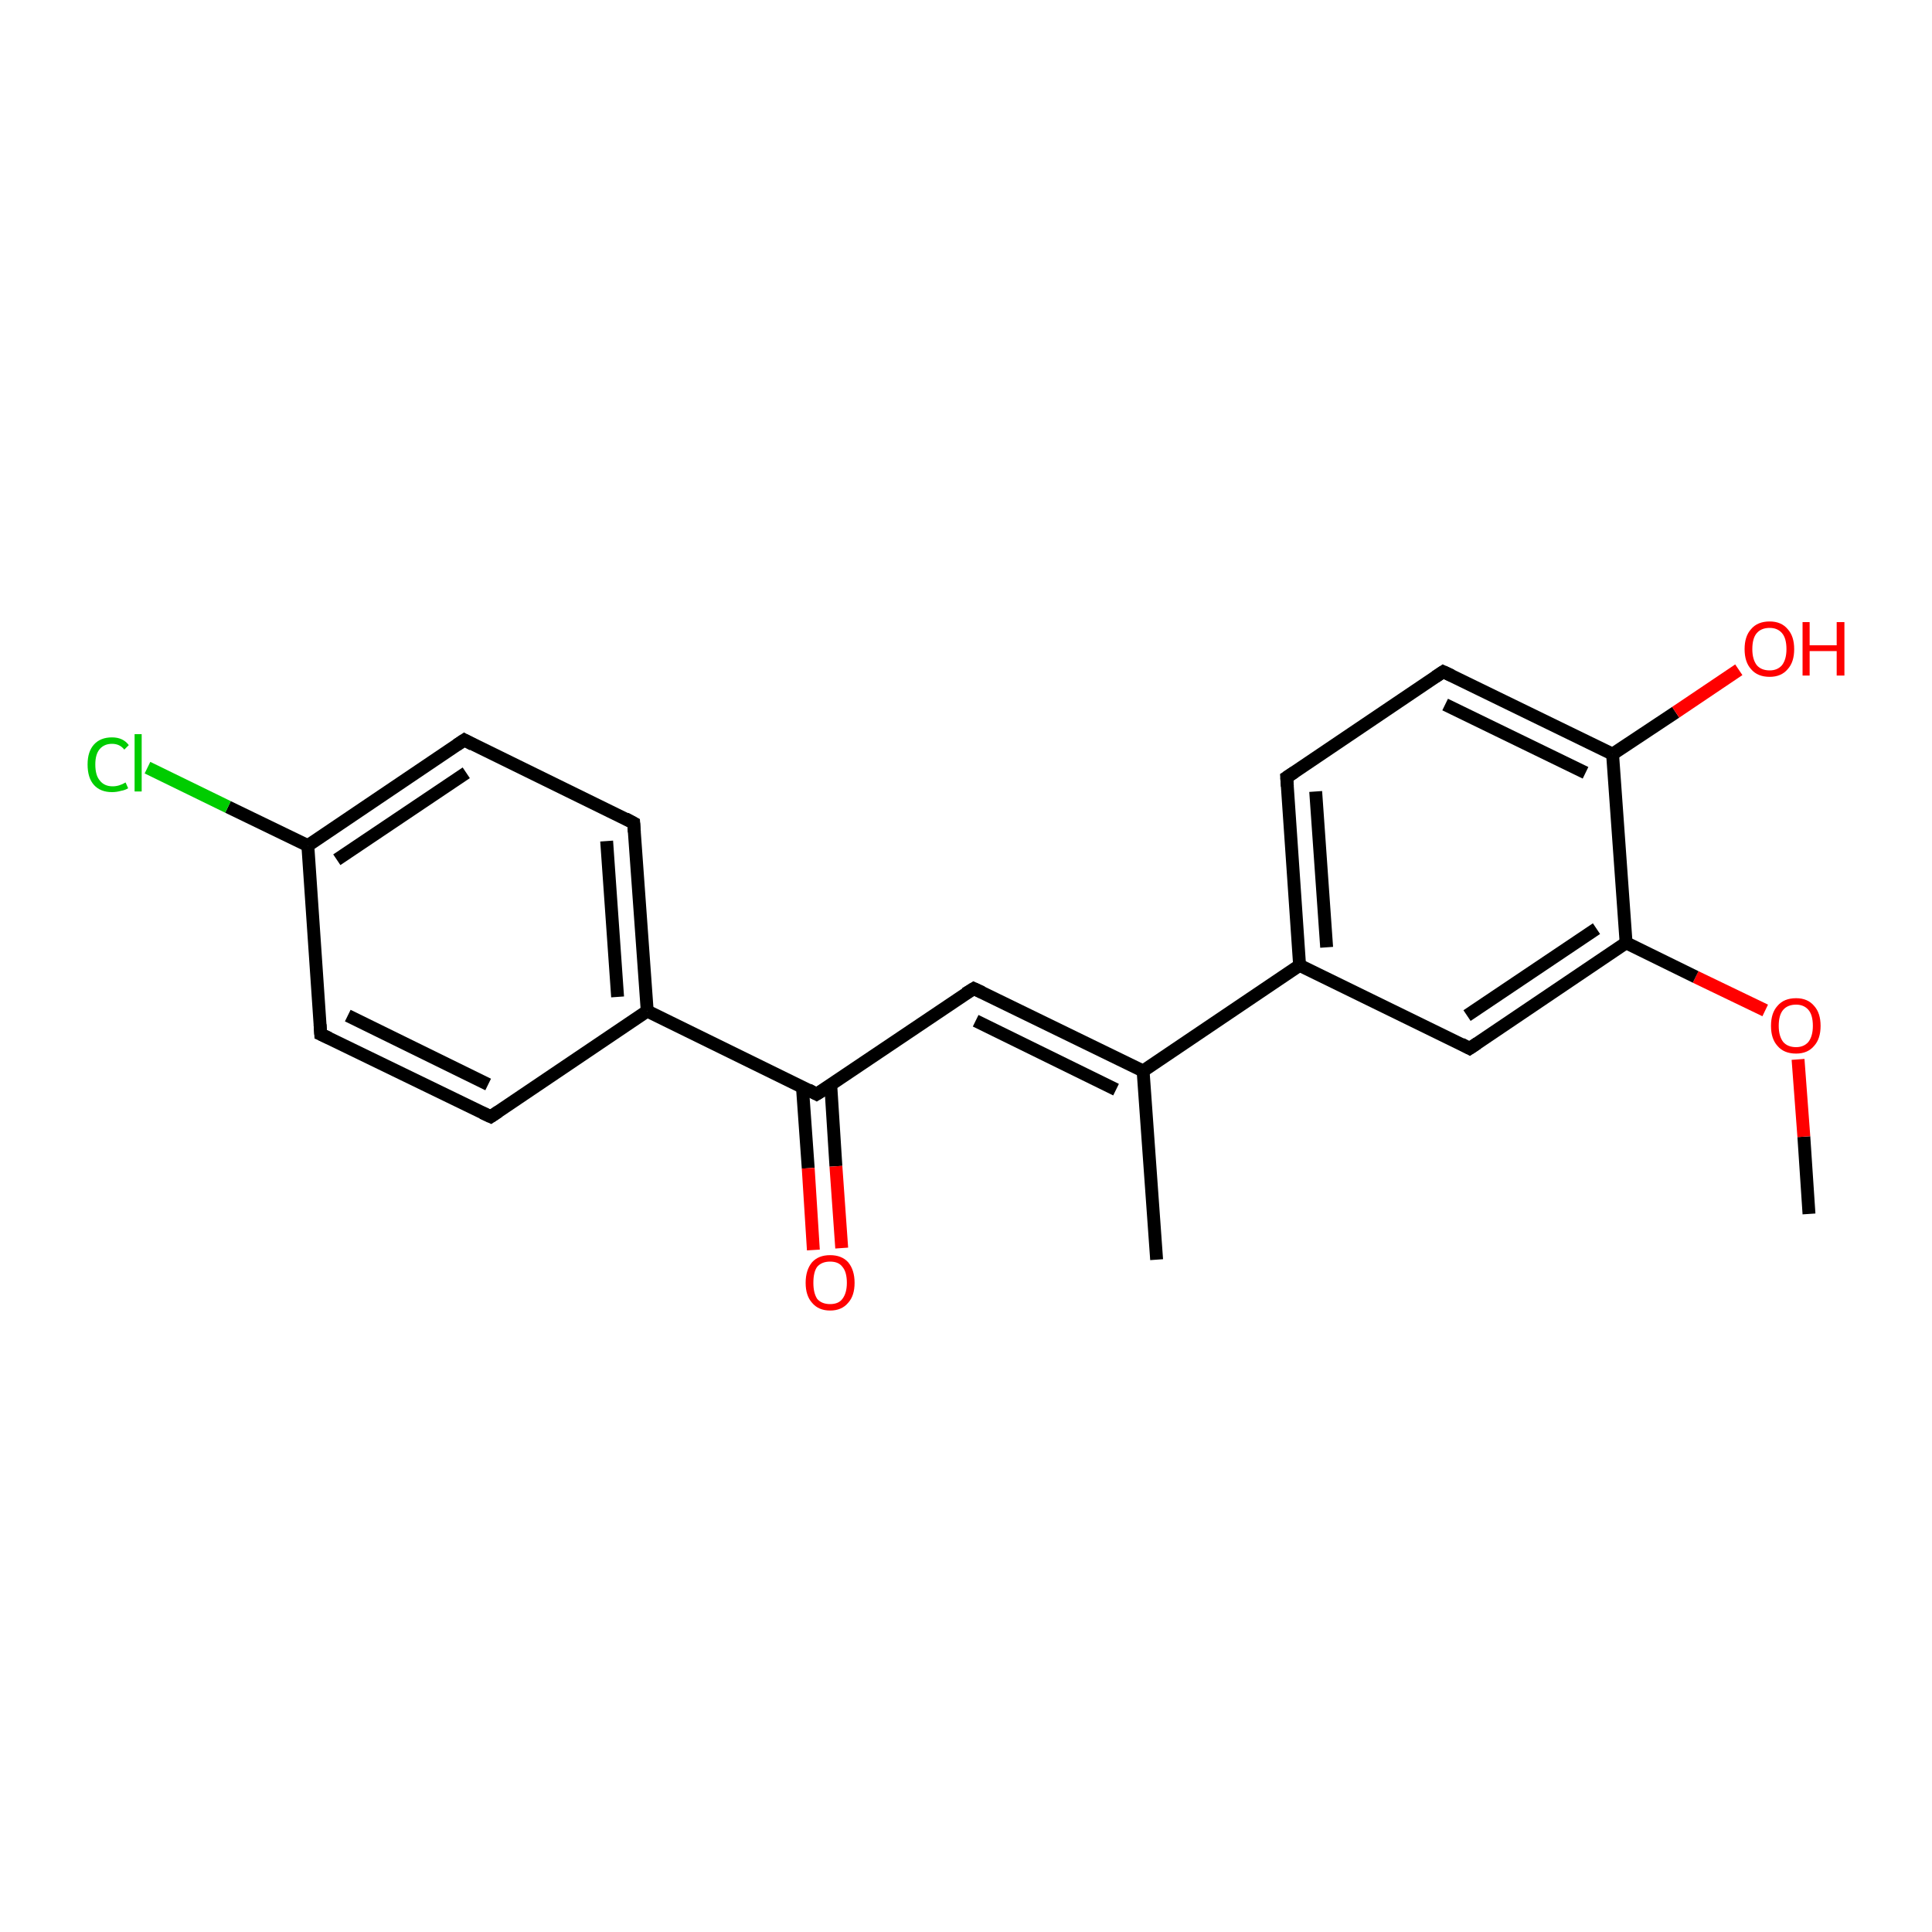 <?xml version='1.0' encoding='iso-8859-1'?>
<svg version='1.1' baseProfile='full'
              xmlns='http://www.w3.org/2000/svg'
                      xmlns:rdkit='http://www.rdkit.org/xml'
                      xmlns:xlink='http://www.w3.org/1999/xlink'
                  xml:space='preserve'
width='300px' height='300px' viewBox='0 0 300 300'>
<!-- END OF HEADER -->
<rect style='opacity:1.0;fill:#FFFFFF;stroke:none' width='300.0' height='300.0' x='0.0' y='0.0'> </rect>
<path class='bond-0 atom-0 atom-1' d='M 280.9,188.5 L 280.1,176.5' style='fill:none;fill-rule:evenodd;stroke:#000000;stroke-width:2.0px;stroke-linecap:butt;stroke-linejoin:miter;stroke-opacity:1' />
<path class='bond-0 atom-0 atom-1' d='M 280.1,176.5 L 279.2,164.5' style='fill:none;fill-rule:evenodd;stroke:#FF0000;stroke-width:2.0px;stroke-linecap:butt;stroke-linejoin:miter;stroke-opacity:1' />
<path class='bond-1 atom-1 atom-2' d='M 274.1,156.9 L 263.3,151.7' style='fill:none;fill-rule:evenodd;stroke:#FF0000;stroke-width:2.0px;stroke-linecap:butt;stroke-linejoin:miter;stroke-opacity:1' />
<path class='bond-1 atom-1 atom-2' d='M 263.3,151.7 L 252.5,146.4' style='fill:none;fill-rule:evenodd;stroke:#000000;stroke-width:2.0px;stroke-linecap:butt;stroke-linejoin:miter;stroke-opacity:1' />
<path class='bond-2 atom-2 atom-3' d='M 252.5,146.4 L 228.2,162.8' style='fill:none;fill-rule:evenodd;stroke:#000000;stroke-width:2.0px;stroke-linecap:butt;stroke-linejoin:miter;stroke-opacity:1' />
<path class='bond-2 atom-2 atom-3' d='M 247.9,144.2 L 227.8,157.7' style='fill:none;fill-rule:evenodd;stroke:#000000;stroke-width:2.0px;stroke-linecap:butt;stroke-linejoin:miter;stroke-opacity:1' />
<path class='bond-3 atom-3 atom-4' d='M 228.2,162.8 L 201.8,149.9' style='fill:none;fill-rule:evenodd;stroke:#000000;stroke-width:2.0px;stroke-linecap:butt;stroke-linejoin:miter;stroke-opacity:1' />
<path class='bond-4 atom-4 atom-5' d='M 201.8,149.9 L 199.8,120.7' style='fill:none;fill-rule:evenodd;stroke:#000000;stroke-width:2.0px;stroke-linecap:butt;stroke-linejoin:miter;stroke-opacity:1' />
<path class='bond-4 atom-4 atom-5' d='M 206.0,147.1 L 204.3,122.9' style='fill:none;fill-rule:evenodd;stroke:#000000;stroke-width:2.0px;stroke-linecap:butt;stroke-linejoin:miter;stroke-opacity:1' />
<path class='bond-5 atom-5 atom-6' d='M 199.8,120.7 L 224.1,104.3' style='fill:none;fill-rule:evenodd;stroke:#000000;stroke-width:2.0px;stroke-linecap:butt;stroke-linejoin:miter;stroke-opacity:1' />
<path class='bond-6 atom-6 atom-7' d='M 224.1,104.3 L 250.4,117.1' style='fill:none;fill-rule:evenodd;stroke:#000000;stroke-width:2.0px;stroke-linecap:butt;stroke-linejoin:miter;stroke-opacity:1' />
<path class='bond-6 atom-6 atom-7' d='M 224.4,109.4 L 246.2,120.0' style='fill:none;fill-rule:evenodd;stroke:#000000;stroke-width:2.0px;stroke-linecap:butt;stroke-linejoin:miter;stroke-opacity:1' />
<path class='bond-7 atom-7 atom-8' d='M 250.4,117.1 L 260.2,110.6' style='fill:none;fill-rule:evenodd;stroke:#000000;stroke-width:2.0px;stroke-linecap:butt;stroke-linejoin:miter;stroke-opacity:1' />
<path class='bond-7 atom-7 atom-8' d='M 260.2,110.6 L 270.0,104.0' style='fill:none;fill-rule:evenodd;stroke:#FF0000;stroke-width:2.0px;stroke-linecap:butt;stroke-linejoin:miter;stroke-opacity:1' />
<path class='bond-8 atom-4 atom-9' d='M 201.8,149.9 L 177.5,166.3' style='fill:none;fill-rule:evenodd;stroke:#000000;stroke-width:2.0px;stroke-linecap:butt;stroke-linejoin:miter;stroke-opacity:1' />
<path class='bond-9 atom-9 atom-10' d='M 177.5,166.3 L 179.6,195.6' style='fill:none;fill-rule:evenodd;stroke:#000000;stroke-width:2.0px;stroke-linecap:butt;stroke-linejoin:miter;stroke-opacity:1' />
<path class='bond-10 atom-9 atom-11' d='M 177.5,166.3 L 151.2,153.5' style='fill:none;fill-rule:evenodd;stroke:#000000;stroke-width:2.0px;stroke-linecap:butt;stroke-linejoin:miter;stroke-opacity:1' />
<path class='bond-10 atom-9 atom-11' d='M 173.3,169.2 L 151.5,158.5' style='fill:none;fill-rule:evenodd;stroke:#000000;stroke-width:2.0px;stroke-linecap:butt;stroke-linejoin:miter;stroke-opacity:1' />
<path class='bond-11 atom-11 atom-12' d='M 151.2,153.5 L 126.8,169.9' style='fill:none;fill-rule:evenodd;stroke:#000000;stroke-width:2.0px;stroke-linecap:butt;stroke-linejoin:miter;stroke-opacity:1' />
<path class='bond-12 atom-12 atom-13' d='M 124.6,168.8 L 125.5,181.4' style='fill:none;fill-rule:evenodd;stroke:#000000;stroke-width:2.0px;stroke-linecap:butt;stroke-linejoin:miter;stroke-opacity:1' />
<path class='bond-12 atom-12 atom-13' d='M 125.5,181.4 L 126.3,194.1' style='fill:none;fill-rule:evenodd;stroke:#FF0000;stroke-width:2.0px;stroke-linecap:butt;stroke-linejoin:miter;stroke-opacity:1' />
<path class='bond-12 atom-12 atom-13' d='M 129.0,168.5 L 129.8,181.1' style='fill:none;fill-rule:evenodd;stroke:#000000;stroke-width:2.0px;stroke-linecap:butt;stroke-linejoin:miter;stroke-opacity:1' />
<path class='bond-12 atom-12 atom-13' d='M 129.8,181.1 L 130.7,193.8' style='fill:none;fill-rule:evenodd;stroke:#FF0000;stroke-width:2.0px;stroke-linecap:butt;stroke-linejoin:miter;stroke-opacity:1' />
<path class='bond-13 atom-12 atom-14' d='M 126.8,169.9 L 100.5,157.0' style='fill:none;fill-rule:evenodd;stroke:#000000;stroke-width:2.0px;stroke-linecap:butt;stroke-linejoin:miter;stroke-opacity:1' />
<path class='bond-14 atom-14 atom-15' d='M 100.5,157.0 L 98.4,127.8' style='fill:none;fill-rule:evenodd;stroke:#000000;stroke-width:2.0px;stroke-linecap:butt;stroke-linejoin:miter;stroke-opacity:1' />
<path class='bond-14 atom-14 atom-15' d='M 95.9,154.8 L 94.2,130.6' style='fill:none;fill-rule:evenodd;stroke:#000000;stroke-width:2.0px;stroke-linecap:butt;stroke-linejoin:miter;stroke-opacity:1' />
<path class='bond-15 atom-15 atom-16' d='M 98.4,127.8 L 72.1,114.9' style='fill:none;fill-rule:evenodd;stroke:#000000;stroke-width:2.0px;stroke-linecap:butt;stroke-linejoin:miter;stroke-opacity:1' />
<path class='bond-16 atom-16 atom-17' d='M 72.1,114.9 L 47.8,131.3' style='fill:none;fill-rule:evenodd;stroke:#000000;stroke-width:2.0px;stroke-linecap:butt;stroke-linejoin:miter;stroke-opacity:1' />
<path class='bond-16 atom-16 atom-17' d='M 72.4,120.0 L 52.3,133.5' style='fill:none;fill-rule:evenodd;stroke:#000000;stroke-width:2.0px;stroke-linecap:butt;stroke-linejoin:miter;stroke-opacity:1' />
<path class='bond-17 atom-17 atom-18' d='M 47.8,131.3 L 35.4,125.3' style='fill:none;fill-rule:evenodd;stroke:#000000;stroke-width:2.0px;stroke-linecap:butt;stroke-linejoin:miter;stroke-opacity:1' />
<path class='bond-17 atom-17 atom-18' d='M 35.4,125.3 L 22.9,119.2' style='fill:none;fill-rule:evenodd;stroke:#00CC00;stroke-width:2.0px;stroke-linecap:butt;stroke-linejoin:miter;stroke-opacity:1' />
<path class='bond-18 atom-17 atom-19' d='M 47.8,131.3 L 49.8,160.6' style='fill:none;fill-rule:evenodd;stroke:#000000;stroke-width:2.0px;stroke-linecap:butt;stroke-linejoin:miter;stroke-opacity:1' />
<path class='bond-19 atom-19 atom-20' d='M 49.8,160.6 L 76.2,173.4' style='fill:none;fill-rule:evenodd;stroke:#000000;stroke-width:2.0px;stroke-linecap:butt;stroke-linejoin:miter;stroke-opacity:1' />
<path class='bond-19 atom-19 atom-20' d='M 54.0,157.7 L 75.8,168.4' style='fill:none;fill-rule:evenodd;stroke:#000000;stroke-width:2.0px;stroke-linecap:butt;stroke-linejoin:miter;stroke-opacity:1' />
<path class='bond-20 atom-7 atom-2' d='M 250.4,117.1 L 252.5,146.4' style='fill:none;fill-rule:evenodd;stroke:#000000;stroke-width:2.0px;stroke-linecap:butt;stroke-linejoin:miter;stroke-opacity:1' />
<path class='bond-21 atom-20 atom-14' d='M 76.2,173.4 L 100.5,157.0' style='fill:none;fill-rule:evenodd;stroke:#000000;stroke-width:2.0px;stroke-linecap:butt;stroke-linejoin:miter;stroke-opacity:1' />
<path d='M 229.4,162.0 L 228.2,162.8 L 226.9,162.1' style='fill:none;stroke:#000000;stroke-width:2.0px;stroke-linecap:butt;stroke-linejoin:miter;stroke-opacity:1;' />
<path d='M 199.9,122.1 L 199.8,120.7 L 201.0,119.9' style='fill:none;stroke:#000000;stroke-width:2.0px;stroke-linecap:butt;stroke-linejoin:miter;stroke-opacity:1;' />
<path d='M 222.9,105.1 L 224.1,104.3 L 225.4,104.9' style='fill:none;stroke:#000000;stroke-width:2.0px;stroke-linecap:butt;stroke-linejoin:miter;stroke-opacity:1;' />
<path d='M 152.5,154.1 L 151.2,153.5 L 149.9,154.3' style='fill:none;stroke:#000000;stroke-width:2.0px;stroke-linecap:butt;stroke-linejoin:miter;stroke-opacity:1;' />
<path d='M 128.1,169.1 L 126.8,169.9 L 125.5,169.2' style='fill:none;stroke:#000000;stroke-width:2.0px;stroke-linecap:butt;stroke-linejoin:miter;stroke-opacity:1;' />
<path d='M 98.5,129.2 L 98.4,127.8 L 97.1,127.1' style='fill:none;stroke:#000000;stroke-width:2.0px;stroke-linecap:butt;stroke-linejoin:miter;stroke-opacity:1;' />
<path d='M 73.4,115.6 L 72.1,114.9 L 70.9,115.7' style='fill:none;stroke:#000000;stroke-width:2.0px;stroke-linecap:butt;stroke-linejoin:miter;stroke-opacity:1;' />
<path d='M 49.7,159.1 L 49.8,160.6 L 51.1,161.2' style='fill:none;stroke:#000000;stroke-width:2.0px;stroke-linecap:butt;stroke-linejoin:miter;stroke-opacity:1;' />
<path d='M 74.9,172.8 L 76.2,173.4 L 77.4,172.6' style='fill:none;stroke:#000000;stroke-width:2.0px;stroke-linecap:butt;stroke-linejoin:miter;stroke-opacity:1;' />
<path class='atom-1' d='M 275.0 159.3
Q 275.0 157.3, 276.0 156.2
Q 277.0 155.0, 278.9 155.0
Q 280.7 155.0, 281.7 156.2
Q 282.7 157.3, 282.7 159.3
Q 282.7 161.3, 281.7 162.4
Q 280.7 163.6, 278.9 163.6
Q 277.0 163.6, 276.0 162.4
Q 275.0 161.3, 275.0 159.3
M 278.9 162.6
Q 280.1 162.6, 280.8 161.8
Q 281.5 160.9, 281.5 159.3
Q 281.5 157.6, 280.8 156.8
Q 280.1 156.0, 278.9 156.0
Q 277.6 156.0, 276.9 156.8
Q 276.2 157.6, 276.2 159.3
Q 276.2 160.9, 276.9 161.8
Q 277.6 162.6, 278.9 162.6
' fill='#FF0000'/>
<path class='atom-8' d='M 270.9 100.8
Q 270.9 98.8, 271.9 97.7
Q 272.9 96.5, 274.8 96.5
Q 276.6 96.5, 277.6 97.7
Q 278.6 98.8, 278.6 100.8
Q 278.6 102.8, 277.6 103.9
Q 276.6 105.1, 274.8 105.1
Q 272.9 105.1, 271.9 103.9
Q 270.9 102.8, 270.9 100.8
M 274.8 104.1
Q 276.0 104.1, 276.7 103.3
Q 277.4 102.4, 277.4 100.8
Q 277.4 99.1, 276.7 98.3
Q 276.0 97.5, 274.8 97.5
Q 273.5 97.5, 272.8 98.3
Q 272.1 99.1, 272.1 100.8
Q 272.1 102.4, 272.8 103.3
Q 273.5 104.1, 274.8 104.1
' fill='#FF0000'/>
<path class='atom-8' d='M 279.9 96.6
L 281.0 96.6
L 281.0 100.2
L 285.2 100.2
L 285.2 96.6
L 286.4 96.6
L 286.4 104.9
L 285.2 104.9
L 285.2 101.1
L 281.0 101.1
L 281.0 104.9
L 279.9 104.9
L 279.9 96.6
' fill='#FF0000'/>
<path class='atom-13' d='M 125.1 199.2
Q 125.1 197.2, 126.1 196.0
Q 127.1 194.9, 128.9 194.9
Q 130.7 194.9, 131.7 196.0
Q 132.7 197.2, 132.7 199.2
Q 132.7 201.2, 131.7 202.3
Q 130.7 203.5, 128.9 203.5
Q 127.1 203.5, 126.1 202.3
Q 125.1 201.2, 125.1 199.2
M 128.9 202.5
Q 130.2 202.5, 130.8 201.7
Q 131.5 200.8, 131.5 199.2
Q 131.5 197.5, 130.8 196.7
Q 130.2 195.9, 128.9 195.9
Q 127.6 195.9, 126.9 196.7
Q 126.3 197.5, 126.3 199.2
Q 126.3 200.8, 126.9 201.7
Q 127.6 202.5, 128.9 202.5
' fill='#FF0000'/>
<path class='atom-18' d='M 13.6 118.7
Q 13.6 116.7, 14.6 115.6
Q 15.6 114.5, 17.4 114.5
Q 19.1 114.5, 20.0 115.7
L 19.3 116.4
Q 18.6 115.5, 17.4 115.5
Q 16.2 115.5, 15.5 116.3
Q 14.8 117.1, 14.8 118.7
Q 14.8 120.4, 15.5 121.2
Q 16.2 122.1, 17.5 122.1
Q 18.5 122.1, 19.5 121.5
L 19.9 122.4
Q 19.4 122.7, 18.8 122.8
Q 18.1 123.0, 17.4 123.0
Q 15.6 123.0, 14.6 121.9
Q 13.6 120.8, 13.6 118.7
' fill='#00CC00'/>
<path class='atom-18' d='M 20.9 114.0
L 22.0 114.0
L 22.0 122.9
L 20.9 122.9
L 20.9 114.0
' fill='#00CC00'/>
</svg>
